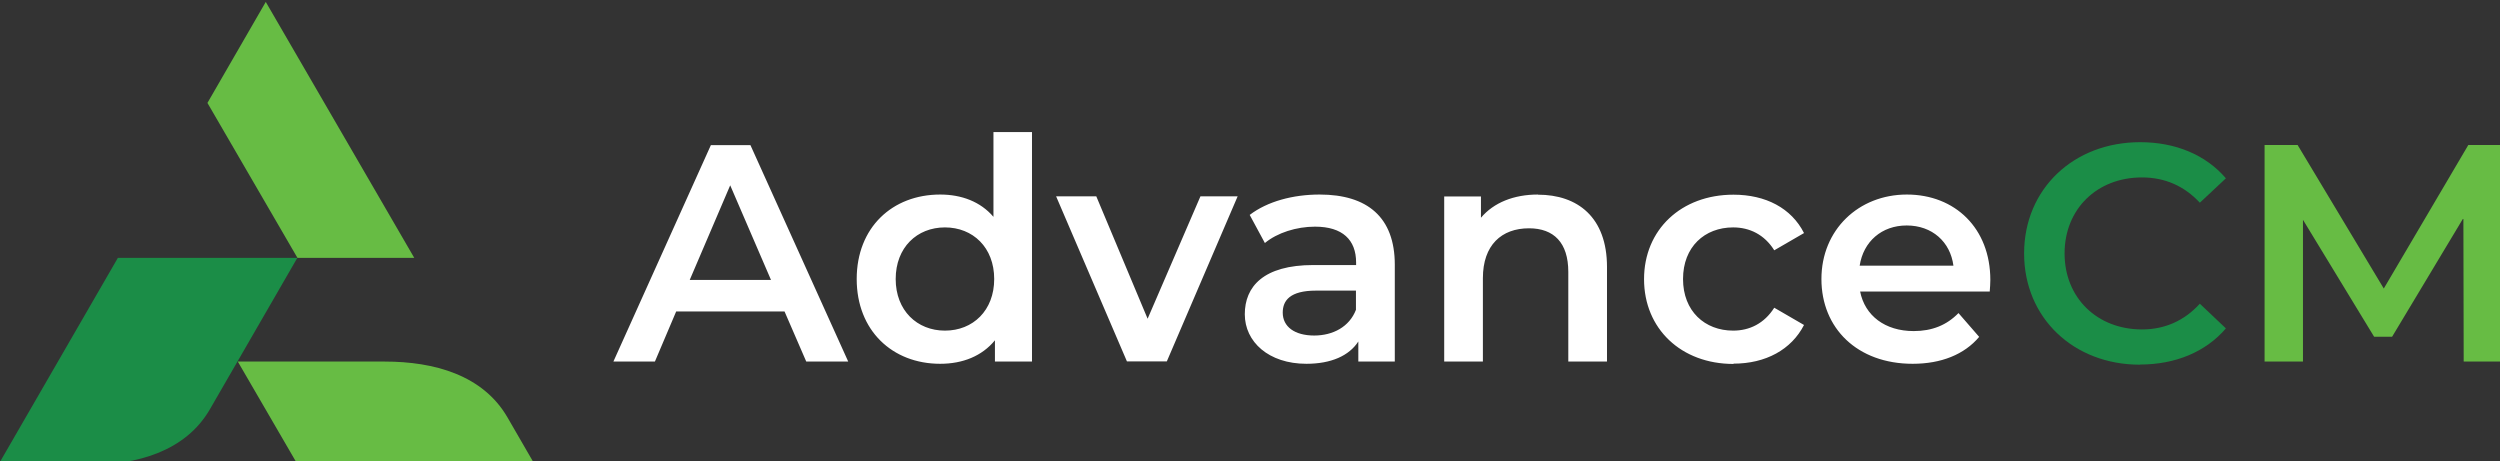 <svg width="244" height="45" viewBox="0 0 244 45" fill="none" xmlns="http://www.w3.org/2000/svg">
<rect x="0" y="0" width="244" height="45" fill="#333333" stroke="none"/>
<g clip-path="url(#clip0_851_14770)">
<path d="M78.675 35.288H82.786L73.244 14.168H69.38L59.867 35.288H63.919L65.996 30.397H76.57L78.69 35.288H78.675ZM67.318 27.319L71.268 18.087L75.248 27.319H67.303H67.318ZM96.961 12.89V21.164C95.697 19.684 93.853 18.987 91.761 18.987C87.085 18.987 83.614 22.209 83.614 27.232C83.614 32.255 87.085 35.506 91.761 35.506C93.969 35.506 95.843 34.751 97.106 33.213V35.288H100.723V12.89H96.947H96.961ZM92.226 32.269C89.51 32.269 87.419 30.309 87.419 27.232C87.419 24.155 89.496 22.195 92.226 22.195C94.957 22.195 97.034 24.155 97.034 27.232C97.034 30.309 94.957 32.269 92.226 32.269ZM117.164 19.161L112.008 31.108L106.997 19.161H103.076L109.989 35.274H113.881L120.795 19.161H117.178H117.164ZM128.797 18.987C126.197 18.987 123.699 19.655 121.971 20.976L123.452 23.719C124.658 22.718 126.531 22.122 128.347 22.122C131.034 22.122 132.356 23.414 132.356 25.621V25.868H128.187C123.293 25.868 121.492 27.987 121.492 30.672C121.492 33.358 123.816 35.506 127.505 35.506C129.916 35.506 131.673 34.722 132.573 33.329V35.288H136.132V25.838C136.132 21.193 133.445 18.987 128.797 18.987ZM128.274 32.748C126.343 32.748 125.195 31.877 125.195 30.513C125.195 29.337 125.892 28.364 128.449 28.364H132.341V30.237C131.702 31.892 130.104 32.748 128.26 32.748H128.274ZM150.104 18.987C147.751 18.987 145.79 19.771 144.541 21.251V19.176H140.954V35.288H144.73V27.145C144.73 23.922 146.545 22.282 149.232 22.282C151.643 22.282 153.066 23.676 153.066 26.535V35.288H156.843V26.056C156.843 21.193 153.967 19.001 150.104 19.001V18.987ZM169.188 35.492C172.325 35.492 174.838 34.127 176.072 31.718L173.167 30.034C172.194 31.572 170.756 32.269 169.159 32.269C166.385 32.269 164.264 30.368 164.264 27.232C164.264 24.097 166.37 22.195 169.159 22.195C170.756 22.195 172.209 22.892 173.167 24.43L176.072 22.747C174.838 20.308 172.325 19.001 169.188 19.001C164.09 19.001 160.459 22.413 160.459 27.247C160.459 32.081 164.076 35.521 169.188 35.521V35.492ZM194.256 27.319C194.256 22.282 190.814 18.987 186.108 18.987C181.402 18.987 177.771 22.427 177.771 27.232C177.771 32.037 181.272 35.506 186.675 35.506C189.449 35.506 191.714 34.606 193.167 32.879L191.148 30.556C190.001 31.732 188.577 32.313 186.776 32.313C183.973 32.313 182.012 30.803 181.548 28.451H194.198C194.227 28.088 194.256 27.639 194.256 27.334V27.319ZM186.094 22.006C188.577 22.006 190.349 23.603 190.654 25.926H181.504C181.867 23.574 183.654 22.006 186.094 22.006Z" fill="white"/>
<path d="M208.852 35.579C212.323 35.579 215.286 34.345 217.247 32.051L214.705 29.642C213.166 31.325 211.263 32.153 209.056 32.153C204.684 32.153 201.503 29.075 201.503 24.735C201.503 20.395 204.669 17.317 209.056 17.317C211.263 17.317 213.166 18.13 214.705 19.785L217.247 17.404C215.286 15.111 212.323 13.877 208.881 13.877C202.389 13.877 197.553 18.435 197.553 24.735C197.553 31.035 202.389 35.593 208.852 35.593V35.579Z" fill="#1B8D47"/>
<path d="M244.16 35.288L244.131 14.153H240.906L232.657 28.161L224.247 14.153H221.023V35.288H224.77V21.454L231.713 32.864H233.47L240.427 21.28L240.456 35.288H244.16Z" fill="#67BC44"/>
<path fill-rule="evenodd" clip-rule="evenodd" d="M29.077 45.377H52.213L49.526 40.732C47.13 36.595 42.351 35.289 37.559 35.289C32.78 35.289 27.987 35.289 23.209 35.289L29.062 45.363L29.077 45.377Z" fill="#67BC44"/>
<path fill-rule="evenodd" clip-rule="evenodd" d="M11.503 25.171L-0.174 45.377H8.525C13.304 45.377 18.097 44.085 20.493 39.934L29.018 25.171H11.503Z" fill="#1B8D47"/>
<path fill-rule="evenodd" clip-rule="evenodd" d="M20.246 10.045L29.033 25.171H40.434L25.939 0.188L20.246 10.045Z" fill="#67BC44"/>
</g>
<defs>
<clipPath id="clip0_851_14770">
<rect width="244" height="45" fill="white"/>
</clipPath>
</defs>
</svg>
